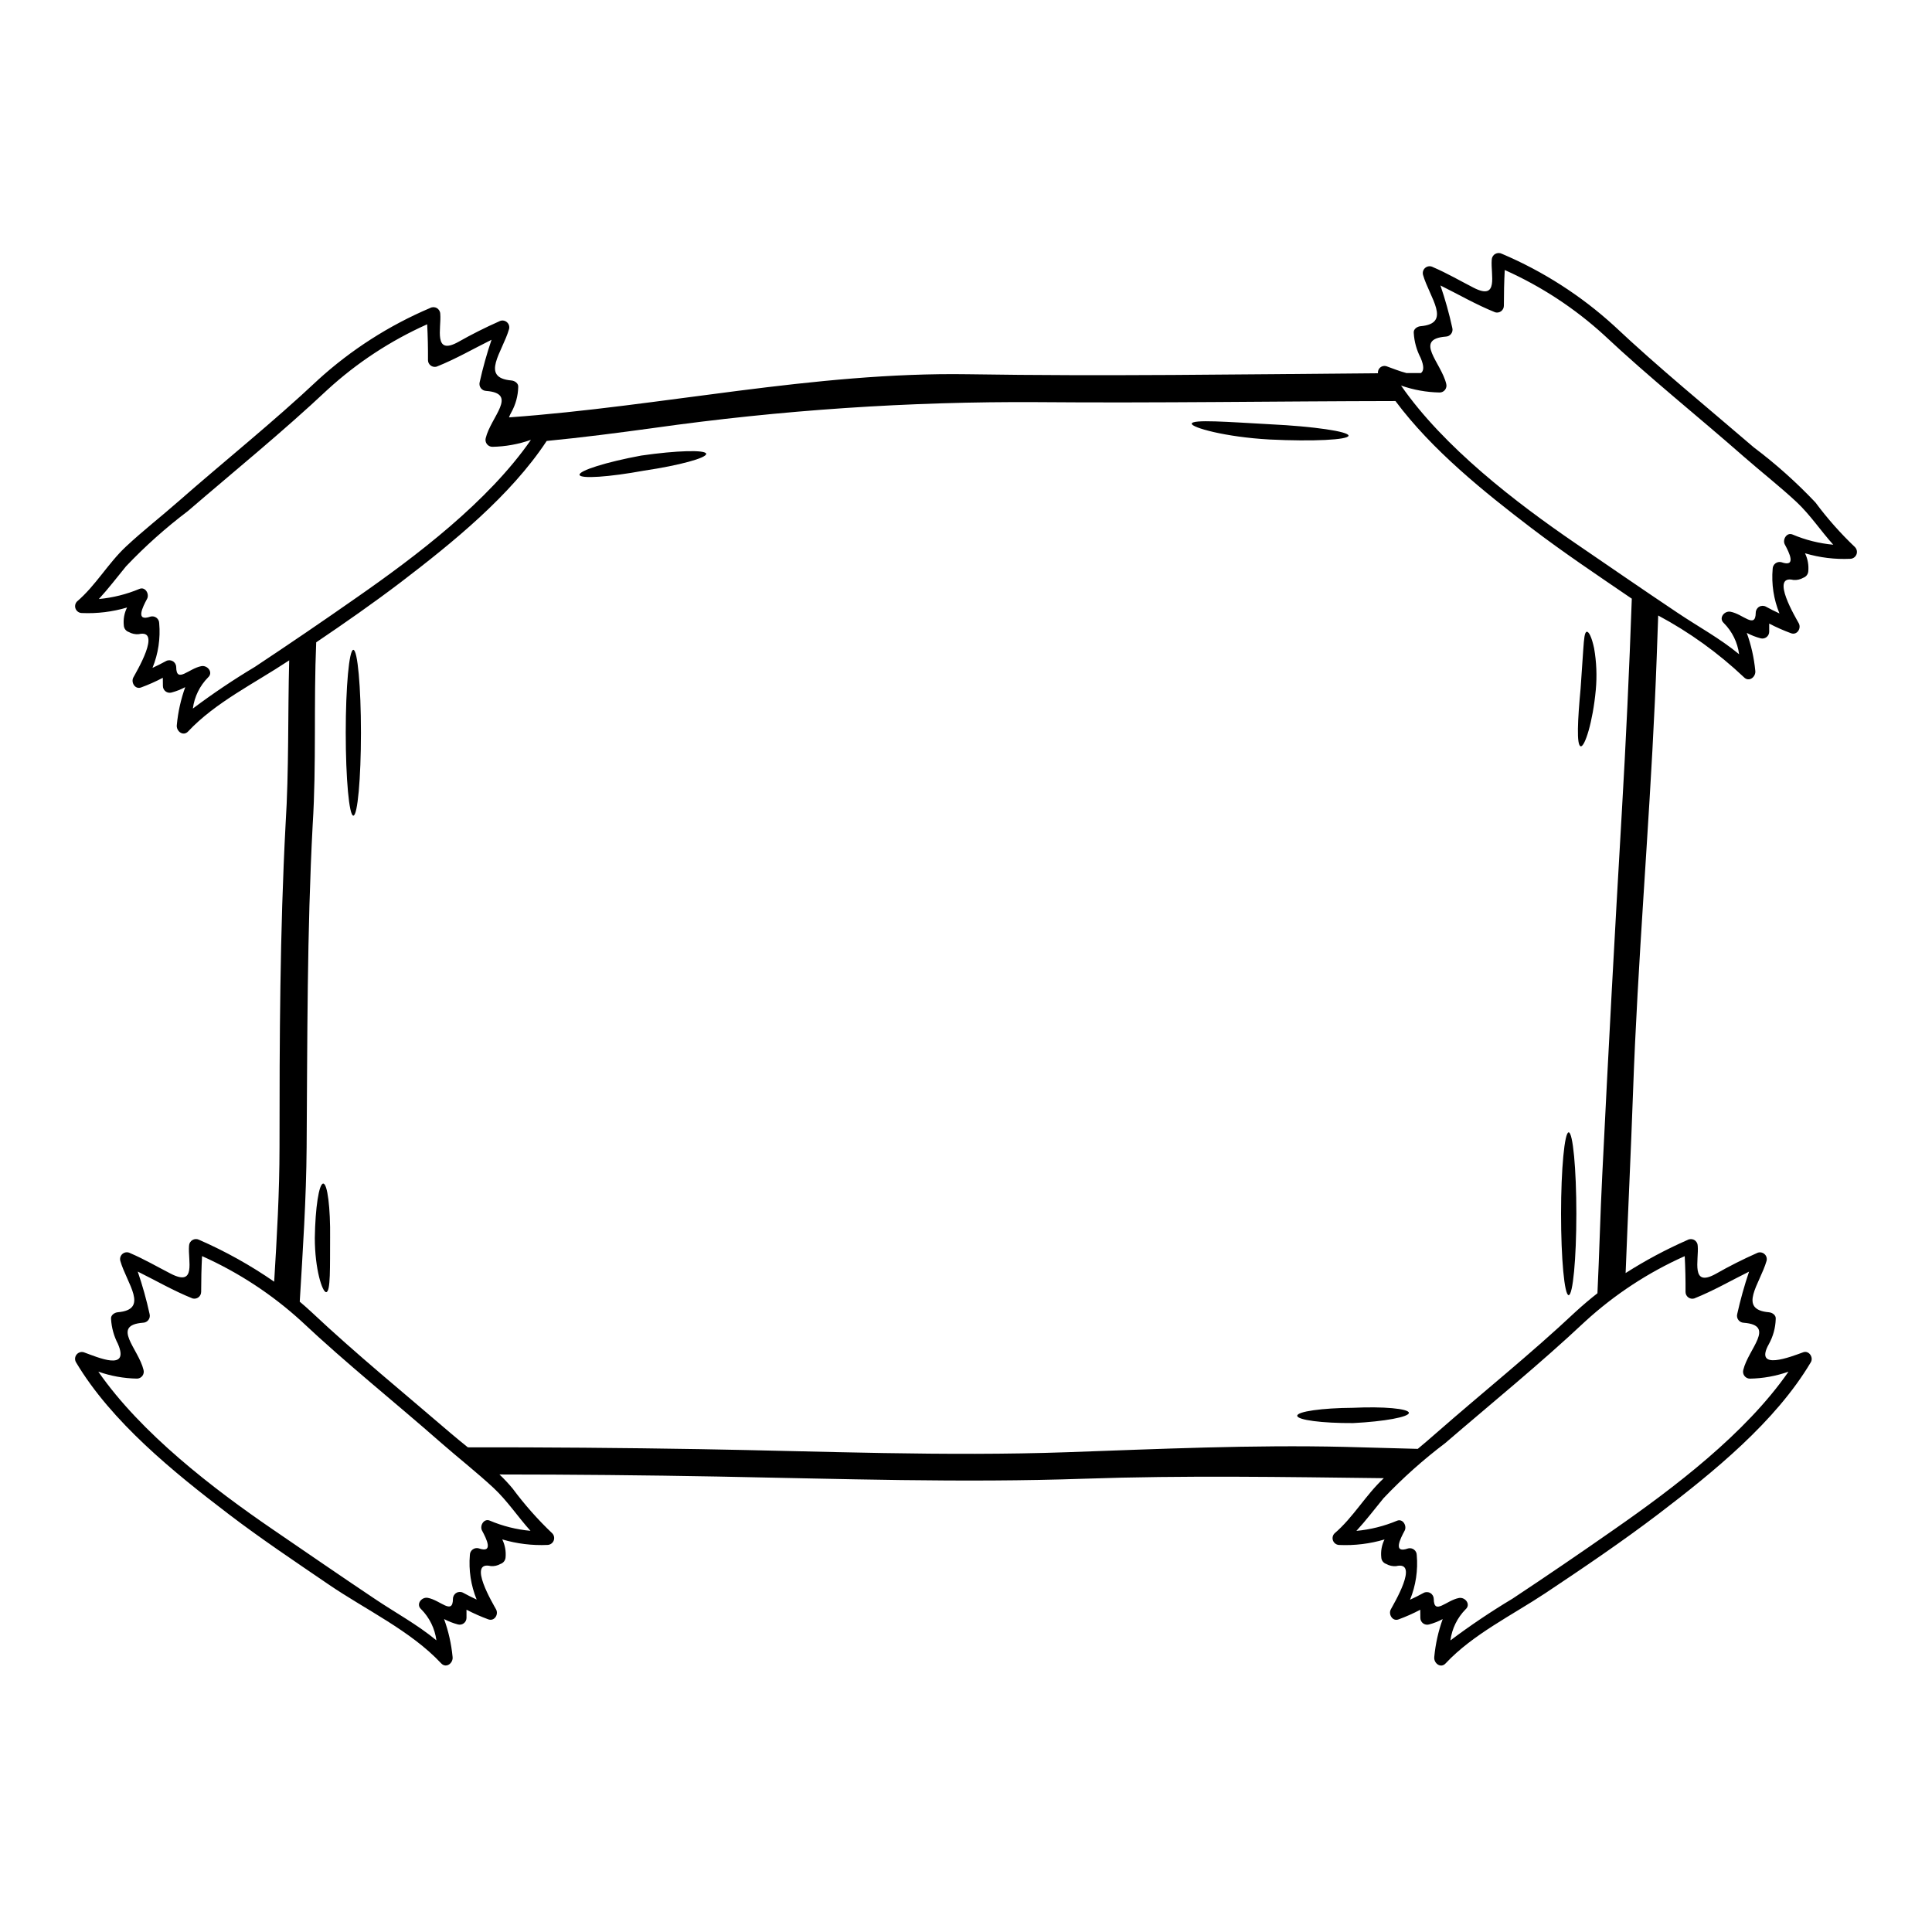 <?xml version="1.0" encoding="UTF-8"?>
<!-- Uploaded to: SVG Repo, www.svgrepo.com, Generator: SVG Repo Mixer Tools -->
<svg fill="#000000" width="800px" height="800px" version="1.1" viewBox="144 144 512 512" xmlns="http://www.w3.org/2000/svg">
 <g>
  <path d="m635.61 289.02c0.492 0.52 0.637 1.285 0.359 1.945-0.273 0.664-0.914 1.105-1.633 1.125-4.051 0.184-8.102-0.309-11.988-1.465 0.719 1.48 1.02 3.133 0.867 4.773-0.059 0.793-0.59 1.473-1.344 1.723-0.777 0.449-1.672 0.648-2.566 0.578-6.352-1.508 0.668 10.145 1.391 11.484 0.719 1.344-0.457 3.211-2.039 2.637-1.988-0.727-3.926-1.586-5.801-2.566v2.18c-0.008 0.559-0.273 1.082-0.715 1.418-0.445 0.34-1.023 0.453-1.562 0.309-1.273-0.34-2.504-0.82-3.668-1.438 1.164 3.223 1.922 6.582 2.254 9.996 0.238 1.629-1.652 3.188-3.019 1.746-6.809-6.434-14.445-11.93-22.707-16.348-0.266 7.625-0.527 15.25-0.887 22.871-1.574 34.453-4.555 68.855-5.777 103.34-0.574 16.016-1.344 32.031-1.969 48.047 5.238-3.344 10.73-6.281 16.426-8.777 0.559-0.305 1.238-0.293 1.789 0.027 0.547 0.324 0.887 0.91 0.895 1.547 0.336 3.691-1.969 11.199 4.844 7.383 3.496-1.992 7.09-3.809 10.766-5.438 0.629-0.352 1.406-0.297 1.98 0.141 0.574 0.434 0.832 1.172 0.656 1.871-1.75 6.09-7.769 12.922 0.621 13.641 0.887 0.07 1.941 0.766 1.797 1.797l0.004 0.004c-0.066 2.309-0.684 4.57-1.797 6.594-4.125 7.336 5.902 3.356 9.09 2.203 1.508-0.551 2.777 1.348 2.012 2.641-9.398 15.824-25.867 29.148-40.398 40.23-9.684 7.359-19.848 14.242-29.969 20.98-8.703 5.777-19.285 10.953-26.418 18.602-1.344 1.441-3.238-0.117-3-1.746l-0.004-0.004c0.324-3.414 1.07-6.769 2.231-9.996-1.152 0.617-2.379 1.102-3.644 1.434-0.539 0.145-1.113 0.035-1.559-0.305-0.445-0.336-0.711-0.859-0.719-1.418 0-0.719 0-1.441-0.023-2.184-1.867 0.984-3.797 1.844-5.781 2.566-1.574 0.574-2.707-1.344-2.039-2.637 0.668-1.297 7.746-12.988 1.395-11.484v-0.004c-0.902 0.074-1.805-0.125-2.59-0.574-0.754-0.25-1.277-0.934-1.316-1.727-0.18-1.641 0.121-3.297 0.859-4.769-3.883 1.152-7.934 1.645-11.984 1.465-0.723-0.008-1.371-0.449-1.648-1.117-0.277-0.668-0.129-1.438 0.379-1.953 4.965-4.242 8.223-10.117 12.988-14.562l0.07-0.07c-26.418-0.316-52.863-0.766-79.309 0.141-32.512 1.125-64.734 0.023-97.195-0.574-19.277-0.355-38.566-0.539-57.859-0.551v-0.004c1.242 1.176 2.41 2.426 3.504 3.742 3.152 4.25 6.664 8.223 10.5 11.867 0.496 0.52 0.637 1.281 0.363 1.945-0.273 0.664-0.914 1.105-1.633 1.125-4.051 0.184-8.102-0.312-11.988-1.465 0.723 1.477 1.031 3.129 0.879 4.769-0.055 0.793-0.586 1.477-1.34 1.727-0.777 0.449-1.672 0.648-2.566 0.574-6.352-1.512 0.672 10.145 1.395 11.484 0.719 1.344-0.457 3.211-2.039 2.637v0.004c-1.988-0.727-3.926-1.586-5.805-2.566v2.184c-0.008 0.559-0.27 1.082-0.715 1.418-0.445 0.34-1.023 0.449-1.562 0.305-1.273-0.336-2.504-0.82-3.668-1.434 1.168 3.223 1.926 6.582 2.254 9.996 0.238 1.629-1.652 3.188-3.023 1.746-8.031-8.605-20.113-14.266-29.824-20.902-8.918-6.09-17.961-12.129-26.539-18.676-14.531-11.078-31-24.402-40.422-40.23-0.359-0.633-0.301-1.422 0.145-1.996 0.445-0.578 1.191-0.832 1.895-0.645 3.809 1.371 12.25 5.156 9.086-2.203v-0.004c-1.066-2.043-1.688-4.289-1.824-6.59-0.141-1.031 0.938-1.727 1.797-1.797 8.391-0.719 2.398-7.555 0.648-13.641l0.004-0.004c-0.18-0.699 0.078-1.441 0.652-1.879 0.574-0.438 1.355-0.488 1.984-0.133 3.738 1.605 7.144 3.594 10.742 5.441 6.856 3.543 4.508-3.477 4.84-7.383v-0.004c0.016-0.637 0.363-1.223 0.914-1.543 0.551-0.32 1.23-0.332 1.793-0.031 6.961 3.043 13.609 6.754 19.855 11.078 0.719-11.844 1.414-23.711 1.414-35.602 0-28.531 0.098-57.035 1.605-85.523 0.914-14.457 0.578-29.031 0.961-43.535h-0.004c-0.121 0.07-0.242 0.148-0.355 0.234-8.703 5.777-19.285 10.957-26.422 18.605-1.344 1.441-3.234-0.117-2.996-1.746 0.32-3.414 1.07-6.773 2.227-9.996-1.152 0.617-2.379 1.102-3.644 1.434-0.539 0.145-1.117 0.035-1.562-0.305-0.445-0.34-0.707-0.863-0.711-1.422 0-0.715 0-1.438-0.023-2.18-1.867 0.984-3.797 1.84-5.781 2.566-1.574 0.574-2.711-1.344-2.039-2.637 0.672-1.297 7.742-12.988 1.391-11.484v-0.004c-0.902 0.074-1.801-0.129-2.59-0.574-0.75-0.25-1.273-0.934-1.316-1.727-0.18-1.641 0.121-3.297 0.859-4.769-3.883 1.152-7.934 1.645-11.984 1.465-0.723-0.008-1.371-0.449-1.648-1.117-0.277-0.668-0.129-1.438 0.379-1.953 4.965-4.242 8.223-10.117 12.988-14.562 4.461-4.172 9.281-7.91 13.859-11.941 12.301-10.789 25.105-21.004 37.02-32.219l-0.004-0.004c8.762-7.969 18.805-14.406 29.707-19.039 0.559-0.305 1.238-0.297 1.785 0.027 0.551 0.324 0.891 0.91 0.898 1.547 0.34 3.691-1.969 11.199 4.844 7.383 3.496-1.98 7.086-3.785 10.758-5.41 0.629-0.355 1.41-0.301 1.98 0.141 0.574 0.438 0.832 1.176 0.656 1.875-1.75 6.09-7.769 12.922 0.621 13.641 0.891 0.07 1.945 0.789 1.797 1.797l0.004 0.004c-0.062 2.309-0.68 4.57-1.801 6.594-0.254 0.441-0.469 0.906-0.645 1.387 40.516-2.902 80.844-12.059 121.62-11.434 36.211 0.574 72.422 0.023 108.66-0.266l0.004 0.004c-0.066-0.582 0.164-1.16 0.609-1.535 0.449-0.375 1.059-0.504 1.617-0.336 1.414 0.504 3.477 1.344 5.344 1.824h3.812c0.766-0.555 0.91-1.75-0.07-4.031h0.004c-1.07-2.043-1.691-4.293-1.824-6.594-0.145-1.031 0.934-1.723 1.797-1.797 8.387-0.715 2.398-7.551 0.645-13.641l0.004-0.004c-0.172-0.699 0.086-1.434 0.656-1.871 0.574-0.438 1.352-0.492 1.98-0.141 3.738 1.605 7.144 3.594 10.742 5.441 6.856 3.543 4.508-3.477 4.84-7.383v-0.004c0.02-0.637 0.363-1.223 0.918-1.543 0.551-0.32 1.23-0.332 1.797-0.031 10.895 4.629 20.93 11.066 29.68 19.039 11.914 11.223 24.621 21.555 37.02 32.219v0.004c5.856 4.406 11.336 9.297 16.371 14.625 3.156 4.25 6.668 8.219 10.508 11.863zm-5.777-0.668c-3.332-3.691-6.113-7.934-9.758-11.34-4.484-4.172-9.281-7.914-13.883-11.941-12.277-10.789-25.105-21.004-37.02-32.195v-0.004c-7.812-7.148-16.727-12.996-26.398-17.316-0.164 3.148-0.234 6.297-0.234 9.492-0.008 0.559-0.273 1.082-0.719 1.422-0.445 0.336-1.023 0.449-1.562 0.301-5.035-2.012-9.688-4.723-14.527-7.121v0.004c1.262 3.691 2.316 7.453 3.148 11.266 0.137 0.539 0.02 1.113-0.316 1.555-0.336 0.441-0.855 0.711-1.41 0.727-8.609 0.668-1.223 6.879 0.117 12.539 0.141 0.539 0.023 1.113-0.312 1.555-0.336 0.445-0.855 0.711-1.41 0.719-3.5-0.059-6.965-0.684-10.262-1.844 11.34 16.352 30.426 31 46.199 41.789 8.988 6.141 17.91 12.301 26.945 18.344 5.512 3.715 11.367 6.856 16.449 11.074-0.41-3.125-1.832-6.031-4.055-8.266-1.438-1.297 0.121-3.285 1.75-3 3.356 0.602 6.664 4.699 6.715 0.238h0.004c0.004-0.641 0.352-1.234 0.906-1.555 0.555-0.324 1.238-0.332 1.801-0.02 1.18 0.648 2.363 1.246 3.574 1.797v0.004c-1.535-3.75-2.152-7.809-1.801-11.844 0.012-0.559 0.277-1.082 0.719-1.422s1.016-0.461 1.559-0.332c4.125 1.465 2.109-2.516 0.938-4.695-0.672-1.246 0.48-3.285 2.039-2.637 3.438 1.457 7.082 2.371 10.805 2.707zm-11.867 219.16c-3.293 1.16-6.746 1.785-10.234 1.844-0.562-0.008-1.086-0.27-1.426-0.715-0.344-0.445-0.461-1.02-0.328-1.562 1.344-5.656 8.727-11.867 0.121-12.535h0.004c-0.555-0.02-1.074-0.289-1.406-0.73-0.336-0.441-0.457-1.012-0.324-1.551 0.848-3.809 1.898-7.57 3.148-11.27-4.84 2.398-9.516 5.117-14.562 7.121-0.539 0.148-1.117 0.039-1.562-0.301-0.445-0.336-0.711-0.863-0.715-1.422 0.023-3.188-0.047-6.328-0.215-9.492l-0.004-0.004c-9.672 4.316-18.582 10.164-26.395 17.32-11.918 11.199-24.648 21.531-37.043 32.199h0.004c-5.852 4.418-11.332 9.312-16.379 14.629-2.363 2.879-4.648 5.902-7.191 8.66v-0.004c3.703-0.344 7.332-1.25 10.766-2.688 1.574-0.645 2.684 1.395 2.016 2.637-1.18 2.184-3.191 6.164 0.934 4.699h-0.004c0.547-0.137 1.121-0.02 1.566 0.324 0.445 0.34 0.707 0.867 0.715 1.43 0.355 4.031-0.25 8.094-1.777 11.844 1.199-0.551 2.398-1.148 3.574-1.797v-0.004c0.562-0.305 1.246-0.293 1.797 0.027 0.555 0.32 0.898 0.91 0.914 1.547 0.047 4.461 3.356 0.363 6.691-0.238 1.633-0.289 3.215 1.703 1.75 3-2.207 2.234-3.621 5.129-4.027 8.246 5.285-3.969 10.773-7.66 16.445-11.055 9.039-5.992 18.016-12.105 26.926-18.344 15.82-11.012 34.855-25.418 46.223-41.816zm-41.523-204.87h-0.004c-0.035-0.027-0.078-0.051-0.121-0.07-8.918-6.09-17.957-12.129-26.539-18.676-12.441-9.492-26.324-20.645-35.965-33.613-31.598 0.047-63.195 0.551-94.801 0.289v-0.004c-34.066-0.195-68.105 2.094-101.84 6.859-9.445 1.297-18.871 2.519-28.293 3.43-9.641 14.602-25.004 26.996-38.648 37.426-7.289 5.539-14.844 10.812-22.434 15.941-0.691 16.062 0.074 32.395-0.934 48.336-1.512 28.508-1.395 56.988-1.605 85.523-0.098 13.641-1.008 27.262-1.824 40.875 1.031 0.867 2.035 1.75 3.043 2.688 11.918 11.219 24.625 21.555 37.02 32.219 1.465 1.246 2.977 2.473 4.484 3.691 20.5-0.023 40.988 0.137 61.473 0.48 32.512 0.551 64.828 1.945 97.363 0.816 24.523-0.863 48.957-1.988 73.508-1.414 6.473 0.168 12.922 0.359 19.398 0.527 1.605-1.344 3.211-2.707 4.793-4.102 12.301-10.789 25.102-21.004 37.02-32.219 1.918-1.75 3.832-3.383 5.801-4.918 0.504-10.406 0.742-20.809 1.27-31.215 1.574-32.031 3.301-64.043 5.176-96.039 1.105-18.926 1.992-37.867 2.66-56.832zm-291.86 247.04c-3.332-3.691-6.117-7.938-9.762-11.344-4.484-4.168-9.277-7.91-13.879-11.938-12.277-10.789-25.105-21.004-37-32.199h0.004c-7.816-7.148-16.73-12.996-26.398-17.32-0.164 3.148-0.238 6.297-0.238 9.492l-0.004 0.004c-0.004 0.559-0.266 1.082-0.711 1.422-0.445 0.336-1.023 0.449-1.562 0.301-5.039-2.012-9.688-4.723-14.531-7.121 1.266 3.695 2.316 7.457 3.148 11.27 0.137 0.539 0.02 1.109-0.316 1.555-0.336 0.441-0.852 0.711-1.406 0.727-8.609 0.668-1.223 6.879 0.117 12.535 0.137 0.539 0.023 1.113-0.312 1.555-0.336 0.445-0.855 0.711-1.414 0.723-3.496-0.059-6.965-0.684-10.262-1.844 11.344 16.352 30.426 31 46.199 41.789 8.992 6.141 17.914 12.301 26.949 18.344 5.512 3.715 11.363 6.856 16.449 11.074-0.41-3.125-1.836-6.027-4.055-8.266-1.438-1.297 0.121-3.285 1.75-3 3.356 0.602 6.664 4.699 6.691 0.238 0.012-0.641 0.355-1.234 0.91-1.555 0.559-0.324 1.242-0.332 1.805-0.02 1.18 0.648 2.363 1.246 3.57 1.797v0.004c-1.531-3.75-2.148-7.809-1.801-11.844 0.012-0.559 0.277-1.082 0.723-1.422 0.441-0.34 1.016-0.461 1.559-0.332 4.125 1.465 2.109-2.516 0.938-4.699-0.672-1.242 0.477-3.281 2.035-2.637h-0.004c3.441 1.461 7.086 2.375 10.809 2.711zm0.117-289.12v0.004c-3.289 1.16-6.742 1.785-10.23 1.844-0.562-0.008-1.086-0.27-1.43-0.715-0.34-0.445-0.461-1.02-0.324-1.562 1.344-5.656 8.73-11.867 0.121-12.535-0.551-0.02-1.066-0.289-1.402-0.73-0.336-0.441-0.453-1.012-0.324-1.551 0.844-3.809 1.898-7.57 3.148-11.27-4.84 2.398-9.516 5.117-14.562 7.121-0.539 0.148-1.117 0.035-1.562-0.301-0.445-0.34-0.711-0.863-0.715-1.422 0.023-3.191-0.047-6.332-0.215-9.496l-0.004-0.004c-9.668 4.32-18.582 10.168-26.395 17.32-11.914 11.199-24.648 21.531-37.043 32.199-5.848 4.418-11.324 9.309-16.371 14.629-2.363 2.879-4.652 5.902-7.195 8.66v-0.004c3.703-0.344 7.332-1.25 10.766-2.688 1.574-0.645 2.684 1.395 2.016 2.637-1.18 2.184-3.188 6.164 0.934 4.699h-0.004c0.543-0.137 1.121-0.02 1.566 0.324 0.445 0.34 0.707 0.867 0.715 1.43 0.355 4.031-0.25 8.094-1.777 11.844 1.18-0.551 2.398-1.148 3.574-1.797v-0.004c0.562-0.305 1.242-0.293 1.797 0.027 0.555 0.32 0.898 0.91 0.91 1.547 0.047 4.461 3.356 0.359 6.691-0.238 1.629-0.289 3.211 1.703 1.746 3h0.004c-2.207 2.234-3.621 5.129-4.027 8.246 5.285-3.969 10.777-7.66 16.449-11.055 9.035-5.992 18.012-12.105 26.922-18.344 15.824-11.016 34.859-25.418 46.223-41.812z"/>
  <path d="m566.45 315.77c0.641 3.644 0.793 7.363 0.453 11.051-0.789 8.562-2.926 15.129-3.981 14.957-1.18-0.168-0.816-7.086-0.047-15.297 0.266-4.102 0.527-7.816 0.719-10.523s0.336-4.438 0.91-4.531 1.344 1.523 1.945 4.344z"/>
  <path d="m559.71 444.08c1.125 0 2.039 9.66 2.039 21.578 0 11.918-0.914 21.578-2.039 21.578s-2.016-9.664-2.016-21.578c0-11.914 0.93-21.578 2.016-21.578z"/>
  <path d="m517.37 518.4c0.094 1.102-6.5 2.32-14.77 2.731-8.18 0.047-14.797-0.816-14.82-1.941-0.023-1.125 6.617-2.062 14.77-2.109 8.082-0.383 14.699 0.215 14.82 1.32z"/>
  <path d="m480.66 256.44c11.461 0.551 20.785 1.922 20.715 3.023-0.07 1.102-9.398 1.574-20.957 1.008-11.75-0.648-20.715-3.191-20.594-4.195 0.121-1.203 9.566-0.457 20.836 0.164z"/>
  <path d="m331.15 264.26c0.141 1.102-7.219 3.094-16.449 4.461-9.254 1.699-16.902 2.231-17.117 1.125-0.215-1.105 7.086-3.406 16.352-5.117 9.352-1.355 17.07-1.57 17.215-0.469z"/>
  <path d="m237.64 316.21c1.125 0 2.016 9.84 2.016 21.961 0 12.117-0.891 21.988-2.016 21.988s-2.016-9.84-2.016-21.988 0.891-21.961 2.016-21.961z"/>
  <path d="m231.48 472.07c-0.047 7.602 0.168 14.266-1.031 14.363-1.004 0.07-3.019-6.043-3.019-14.363 0.117-8.031 1.102-14.387 2.227-14.41 1.129-0.023 1.926 6.523 1.824 14.41z"/>
 </g>
</svg>